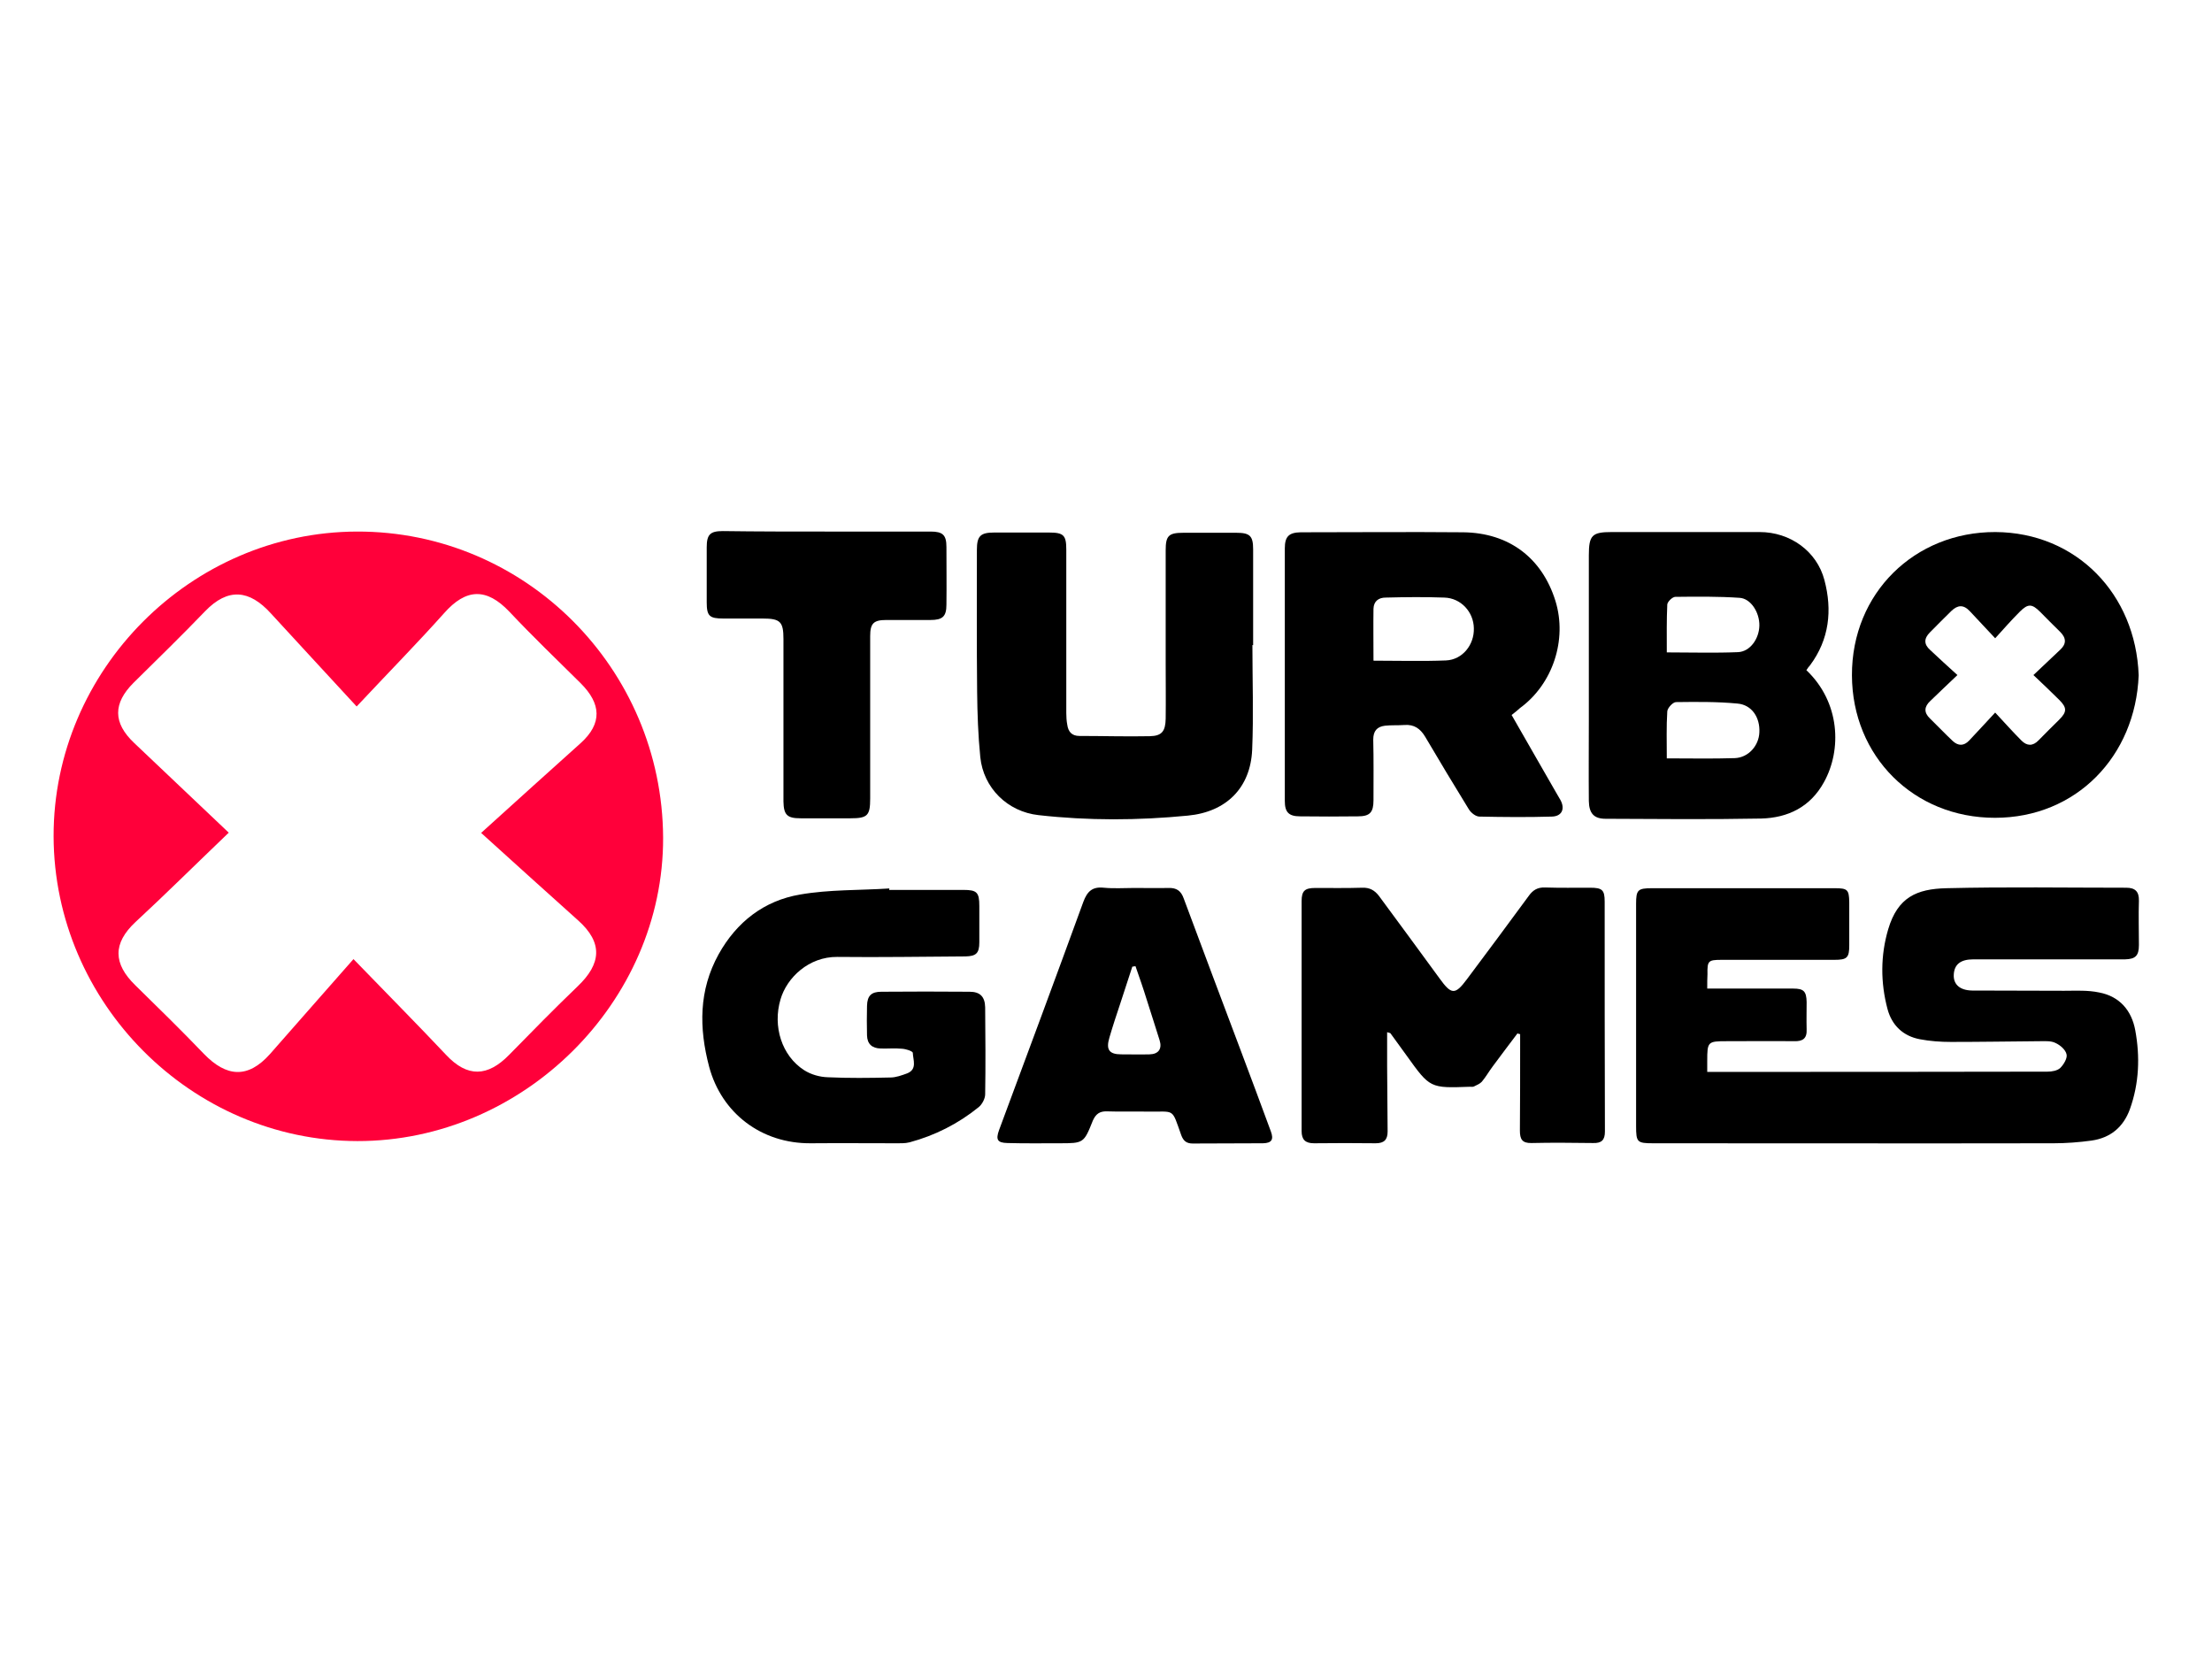 <?xml version="1.0" encoding="utf-8"?>
<!-- Generator: Adobe Illustrator 22.1.0, SVG Export Plug-In . SVG Version: 6.00 Build 0)  -->
<svg xmlns="http://www.w3.org/2000/svg" xmlns:xlink="http://www.w3.org/1999/xlink" version="1.2" baseProfile="tiny" id="Слой_1" x="0px" y="0px" viewBox="0 0 908 458" xml:space="preserve" width="120" height="90">
<g>
	<path fill="#FF003A" d="M146.5,106.7c69.1-0.2,125.4,56.2,125.7,125.7c0.2,67.4-57.4,124.6-125.5,124.5   C78.6,356.8,22.2,300.2,22,231.8C21.9,163.6,78.3,106.9,146.5,106.7z M93.9,230.3c-14.5,13.9-26.2,25.5-38.3,36.7   c-9.4,8.8-9.1,17.1-0.1,25.9c9.5,9.3,19,18.6,28.2,28.2c9.2,9.5,18,10.3,27.1,0.1c11.1-12.6,22.2-25.3,34.3-39   c15.1,15.6,26.7,27.3,38,39.3c8.8,9.4,17.1,9,25.9,0c9.3-9.5,18.6-19,28.2-28.2c9.6-9.2,10.4-17.8,0.1-27   c-12.2-10.9-24.3-21.9-39.8-35.9c15.7-14.2,28.3-25.6,40.8-36.8c9.1-8.2,8.4-16.3,0.1-24.6c-9.8-9.7-19.8-19.3-29.3-29.4   c-9.4-9.9-17.8-9.6-26.8,0.6c-10.9,12.2-22.4,23.9-35.9,38.3c-12.9-14-24.1-26.1-35.2-38.2c-8.8-9.7-17.6-10.7-27.1-0.8   c-9.6,10-19.5,19.6-29.3,29.3c-8.4,8.4-8.5,16.4,0.3,24.7C67.5,205.2,79.7,216.9,93.9,230.3z"/>
</g>
<g>
	<path d="M700.8,294.3c5.9,0,11.3,0,16.8,0c6.2,0,12.3,0,18.5,0c4.3,0,5.4,1.1,5.5,5.5c0,3.7-0.1,7.5,0,11.2c0.2,3.8-1.6,5-5.1,4.9   c-9.2-0.1-18.5,0-27.7,0c-7.8,0-8,0.2-8,8.1c0,1.3,0,2.6,0,4.5c1.7,0,3,0,4.3,0c45.1,0,90.3,0,135.4-0.1c1.8,0,4-0.4,5.2-1.5   c1.4-1.4,3-4,2.6-5.6c-0.4-1.9-2.6-3.8-4.6-4.7c-1.8-0.9-4.2-0.7-6.3-0.7c-12.2,0.1-24.4,0.3-36.5,0.3c-4.3,0-8.6-0.3-12.8-1.1   c-6.9-1.3-11.5-5.7-13.3-12.4c-2.9-10.9-2.9-22,0.3-32.8c3.9-13.1,11.7-16.5,23.8-16.8c24.6-0.6,49.3-0.2,73.9-0.2   c3.7,0,5.3,1.6,5.2,5.4c-0.2,6,0,12.1,0,18.1c0,4.4-1.4,5.8-5.7,5.9c-20.8,0-41.5,0-62.3,0c-5.1,0-7.8,2-8,6.3   c-0.2,3.9,2.4,6.4,7.5,6.5c12.6,0.1,25.2,0,37.8,0.1c4.8,0,9.7-0.3,14.4,0.7c8.4,1.6,13.3,7.4,14.8,15.5c2,10.9,1.6,21.8-2.2,32.4   c-2.7,7.4-8,11.8-15.8,12.9c-5.1,0.7-10.4,1.1-15.5,1.1c-54.8,0.1-109.6,0-164.3,0c-6.7,0-7.1-0.4-7.1-7.1c0-30.4,0-60.8,0-91.2   c0-5.7,0.7-6.4,6.5-6.4c25,0,50.1,0,75.1,0c5.2,0,5.8,0.6,5.9,5.7c0,5.9,0,11.8,0,17.7c0,5.2-0.9,6-6.2,6c-15.4,0-30.8,0-46.2,0   c-5.5,0-5.9,0.4-5.8,5.9C700.8,290.1,700.8,291.9,700.8,294.3z"/>
	<path d="M620.5,182c6.2,10.9,12.3,21.4,18.3,31.9c0.6,1,1.2,2.1,1.8,3.1c1.9,3.6,0.5,6.6-3.6,6.7c-9.9,0.3-19.8,0.2-29.7,0   c-1.5,0-3.4-1.5-4.3-2.9c-6.1-9.9-12.1-19.9-18-29.9c-2-3.3-4.5-5.1-8.5-4.8c-2.7,0.2-5.4,0-8,0.3c-3.2,0.4-4.8,2.1-4.8,5.7   c0.2,8.3,0.1,16.6,0.1,24.9c0,5-1.5,6.6-6.4,6.6c-7.9,0.1-15.8,0.1-23.7,0c-4.7,0-6.3-1.7-6.3-6.3c0-34.6,0-69.1,0-103.7   c0-4.9,1.7-6.5,6.5-6.6c22.2,0,44.5-0.2,66.7,0c18.8,0.2,32.4,10.5,37.9,28.2c4.9,15.9-1.1,34.1-14.5,43.9   C622.9,180.1,621.9,180.9,620.5,182z M563.8,159.7c10.3,0,20,0.3,29.8-0.1c6.7-0.3,11.6-6.4,11.4-13.2c-0.1-6.7-5.3-12.4-12.1-12.6   c-8-0.3-16.1-0.2-24.1,0c-2.8,0-4.9,1.4-5,4.6C563.7,145.3,563.8,152.2,563.8,159.7z"/>
	<path d="M622.9,312.7c-3.4,4.5-6.8,9-10.2,13.6c-1.5,2-2.8,4.3-4.4,6.2c-0.8,0.9-2.1,1.4-3.3,2c-0.4,0.2-1.1,0.1-1.6,0.1   c-16.4,0.6-16.4,0.6-26-12.8c-2.2-3-4.4-6.1-6.6-9.1c-0.1-0.2-0.5-0.2-1.4-0.5c0,4.8,0,9.3,0,13.9c0.1,9,0.1,17.9,0.2,26.9   c0,3.4-1.5,4.8-4.9,4.8c-8.4-0.1-16.9-0.1-25.3,0c-3.6,0-5.1-1.5-5.1-5c0-31.5,0-62.9,0-94.4c0-4.2,1.3-5.4,5.6-5.4   c6.4,0,12.9,0.1,19.3-0.1c3-0.1,5,1,6.8,3.3c8.3,11.3,16.7,22.6,24.9,33.9c4.9,6.8,6.4,6.9,11.3,0.3c8.5-11.3,16.9-22.7,25.3-34.1   c1.7-2.4,3.6-3.6,6.7-3.5c6.2,0.2,12.3,0.1,18.5,0.1c5,0,6,0.9,6,5.7c0,31.5,0,62.9,0.1,94.4c0,3.5-1.4,4.8-4.8,4.7   c-8.4-0.1-16.9-0.2-25.3,0c-3.9,0.1-4.8-1.6-4.8-5.1c0.1-11.9,0.1-23.8,0.1-35.7c0-1.3,0-2.6,0-3.9   C623.8,313,623.4,312.9,622.9,312.7z"/>
	<path d="M741.5,163.6c13.9,13.2,14.6,32.7,7.2,46c-5.6,10.2-14.8,14.6-25.7,14.9c-21.3,0.4-42.6,0.2-63.9,0.1   c-4.8,0-6.8-2.2-6.9-7.3c-0.1-11,0-22,0-32.9c0-22.6,0-45.3,0-67.9c0-8.3,1.3-9.6,9.4-9.6c20.2,0,40.4,0,60.7,0   c12.6,0,23.5,7.9,26.6,19.7c3.3,12.4,2,24.4-5.9,35C742.5,162.1,742.1,162.7,741.5,163.6z M684.2,156.3c10,0,19.6,0.3,29.2-0.1   c5-0.2,8.7-5.5,8.8-10.9c0.1-5.4-3.5-11.1-8.1-11.4c-8.8-0.6-17.6-0.5-26.4-0.4c-1.2,0-3.2,2-3.3,3.1   C684.1,143,684.2,149.4,684.2,156.3z M684.2,199.8c9.7,0,18.8,0.2,27.9-0.1c5.6-0.2,9.9-5.1,10.1-10.6c0.3-6.1-3.1-11.3-9-11.8   c-8.4-0.8-16.8-0.7-25.2-0.6c-1.3,0-3.5,2.4-3.6,3.8C684,186.8,684.2,193,684.2,199.8z"/>
	<path d="M514.1,153.3c0,14.3,0.5,28.7-0.1,43c-0.7,15.6-10.6,25.5-26.4,27c-20.4,2-40.9,2.1-61.3-0.2   c-12.7-1.4-22.6-11.1-23.9-23.8c-0.9-8.9-1.2-17.9-1.3-26.8c-0.2-19.4-0.1-38.9-0.1-58.3c0-5.7,1.5-7.1,7.1-7.1c7.5,0,15,0,22.5,0   c6,0,7.1,1.1,7.1,7c0,22.4,0,44.7,0,67.1c0,1.6,0.1,3.2,0.4,4.8c0.4,2.9,1.9,4.6,5,4.6c9.6,0,19.3,0.3,28.9,0.1   c5-0.1,6.4-2.1,6.5-7.2c0.1-7.5,0-15,0-22.5c0-15.5,0-31.1,0-46.6c0-6,1.2-7.2,7.3-7.2c7.2,0,14.5,0,21.7,0c5.6,0,6.9,1.3,6.9,6.8   c0,13.1,0,26.3,0,39.4C514.4,153.3,514.3,153.3,514.1,153.3z"/>
	<path d="M877.9,165.7c-1.3,33.2-25.6,58.5-59,58.5c-33.3,0-58.6-25.2-58.7-58.5c-0.1-33.8,25.8-58.9,58.9-58.8   C852.3,107.1,876.7,132.3,877.9,165.7z M819,150.5c-4-4.3-7.2-7.7-10.4-11.1c-2.6-2.8-5-2.6-7.6-0.1c-3,2.9-5.9,5.9-8.8,8.8   c-2.5,2.5-2.5,4.9,0.1,7.2c3.5,3.3,7,6.5,11.2,10.3c-4.2,4-7.7,7.3-11.1,10.6c-2.5,2.3-2.8,4.7-0.2,7.2c3.2,3.1,6.2,6.3,9.4,9.3   c2.2,2,4.5,2.1,6.7-0.2c3.4-3.6,6.7-7.2,10.7-11.5c4,4.3,7.3,8,10.8,11.5c2.2,2.2,4.6,2.4,7-0.1c2.8-2.9,5.7-5.7,8.5-8.5   c3.2-3.2,3.2-4.9,0-8.1c-3.3-3.3-6.7-6.5-10.6-10.2c4-3.8,7.5-7.1,11-10.4c2.6-2.4,2.5-4.8,0-7.3c-2.8-2.7-5.5-5.5-8.2-8.2   c-3.4-3.4-5-3.5-8.4-0.1C825.8,142.9,822.8,146.3,819,150.5z"/>
	<path d="M365,253.8c10.2,0,20.4,0,30.5,0c5.5,0,6.5,1,6.5,6.6c0,5,0,9.9,0,14.9c0,4.5-1.3,5.7-5.7,5.8c-17.5,0.1-35.1,0.4-52.6,0.2   c-11.7-0.1-20.7,8.5-23.3,17.4c-3.3,11.1,0.5,23.2,9.7,29.1c2.8,1.8,6.4,2.8,9.7,2.9c8.5,0.4,17.1,0.3,25.7,0.1   c2.3,0,4.7-0.9,6.9-1.7c4.2-1.7,2.4-5.5,2.3-8.4c0-0.7-2.8-1.6-4.4-1.7c-2.9-0.3-5.9,0-8.8-0.1c-3.5-0.1-5.5-1.8-5.6-5.4   c-0.1-4-0.1-8,0-12.1c0.1-4.2,1.8-5.8,5.9-5.8c12.1-0.1,24.1-0.1,36.2,0c4.3,0,6.3,2,6.4,6.4c0.1,11.9,0.2,23.8,0,35.7   c0,1.8-1.3,4.2-2.7,5.3c-8.4,6.8-17.9,11.6-28.3,14.4c-1.9,0.5-4,0.4-6,0.4c-11.5,0-23-0.1-34.5,0c-20.4,0.2-36.7-12.4-41.8-31.4   c-4.2-15.9-4.3-31.4,3.9-46.2c7.4-13.3,18.7-22,33.4-24.5c12-2.1,24.5-1.7,36.7-2.5C365,253.4,365,253.6,365,253.8z"/>
	<path d="M465.6,253c4.7,0,9.4,0.1,14.1,0c3.3-0.1,5.1,1.2,6.2,4.3c7.7,20.8,15.6,41.6,23.4,62.4c4.2,11.1,8.3,22.2,12.4,33.3   c1.2,3.3,0.3,4.7-3.2,4.8c-9.6,0.1-19.3,0-28.9,0.1c-2.5,0-3.8-1-4.7-3.4c-4.1-11.5-2.4-9.5-14-9.7c-5.5-0.1-11,0.1-16.5-0.1   c-3-0.1-4.6,1.1-5.8,3.8c-3.7,9.3-3.8,9.3-13.8,9.3c-7.1,0-14.2,0.1-21.3-0.1c-4.1-0.1-4.8-1.4-3.4-5.3   c11.6-31.2,23.2-62.4,34.6-93.7c1.6-4.3,3.7-6.3,8.4-5.8C457.3,253.3,461.4,253,465.6,253z M466.1,285.1c-0.4,0.1-0.8,0.1-1.3,0.2   c-1.6,4.9-3.2,9.8-4.8,14.7c-1.6,4.8-3.2,9.6-4.6,14.4c-1.5,5-0.1,6.9,4.9,6.9c3.9,0,7.8,0.1,11.6,0c3.7-0.1,5.2-2.3,4.1-5.8   c-1.8-5.6-3.5-11.2-5.3-16.7C469.3,294.2,467.7,289.7,466.1,285.1z"/>
	<path d="M339.4,106.7c14.2,0,28.4,0,42.6,0c5,0,6.5,1.4,6.5,6.3c0,7.9,0.1,15.8,0,23.7c0,4.9-1.6,6.3-6.6,6.3c-6,0-12.1,0-18.1,0   c-5.2,0-6.6,1.4-6.6,6.6c0,22.2,0,44.5,0,66.7c0,7-1.1,8.1-8.1,8.1c-6.8,0-13.7,0-20.5,0c-5.5,0-6.9-1.4-7-6.9   c0-22.2,0-44.5,0-66.7c0-7.1-1.3-8.4-8.5-8.4c-5.4,0-10.7,0-16.1,0c-5.8,0-6.9-1-6.9-6.7c0-7.5,0-15,0-22.5c0-5.3,1.4-6.7,6.6-6.7   C311,106.7,325.2,106.7,339.4,106.7z"/>
</g>
</svg>
